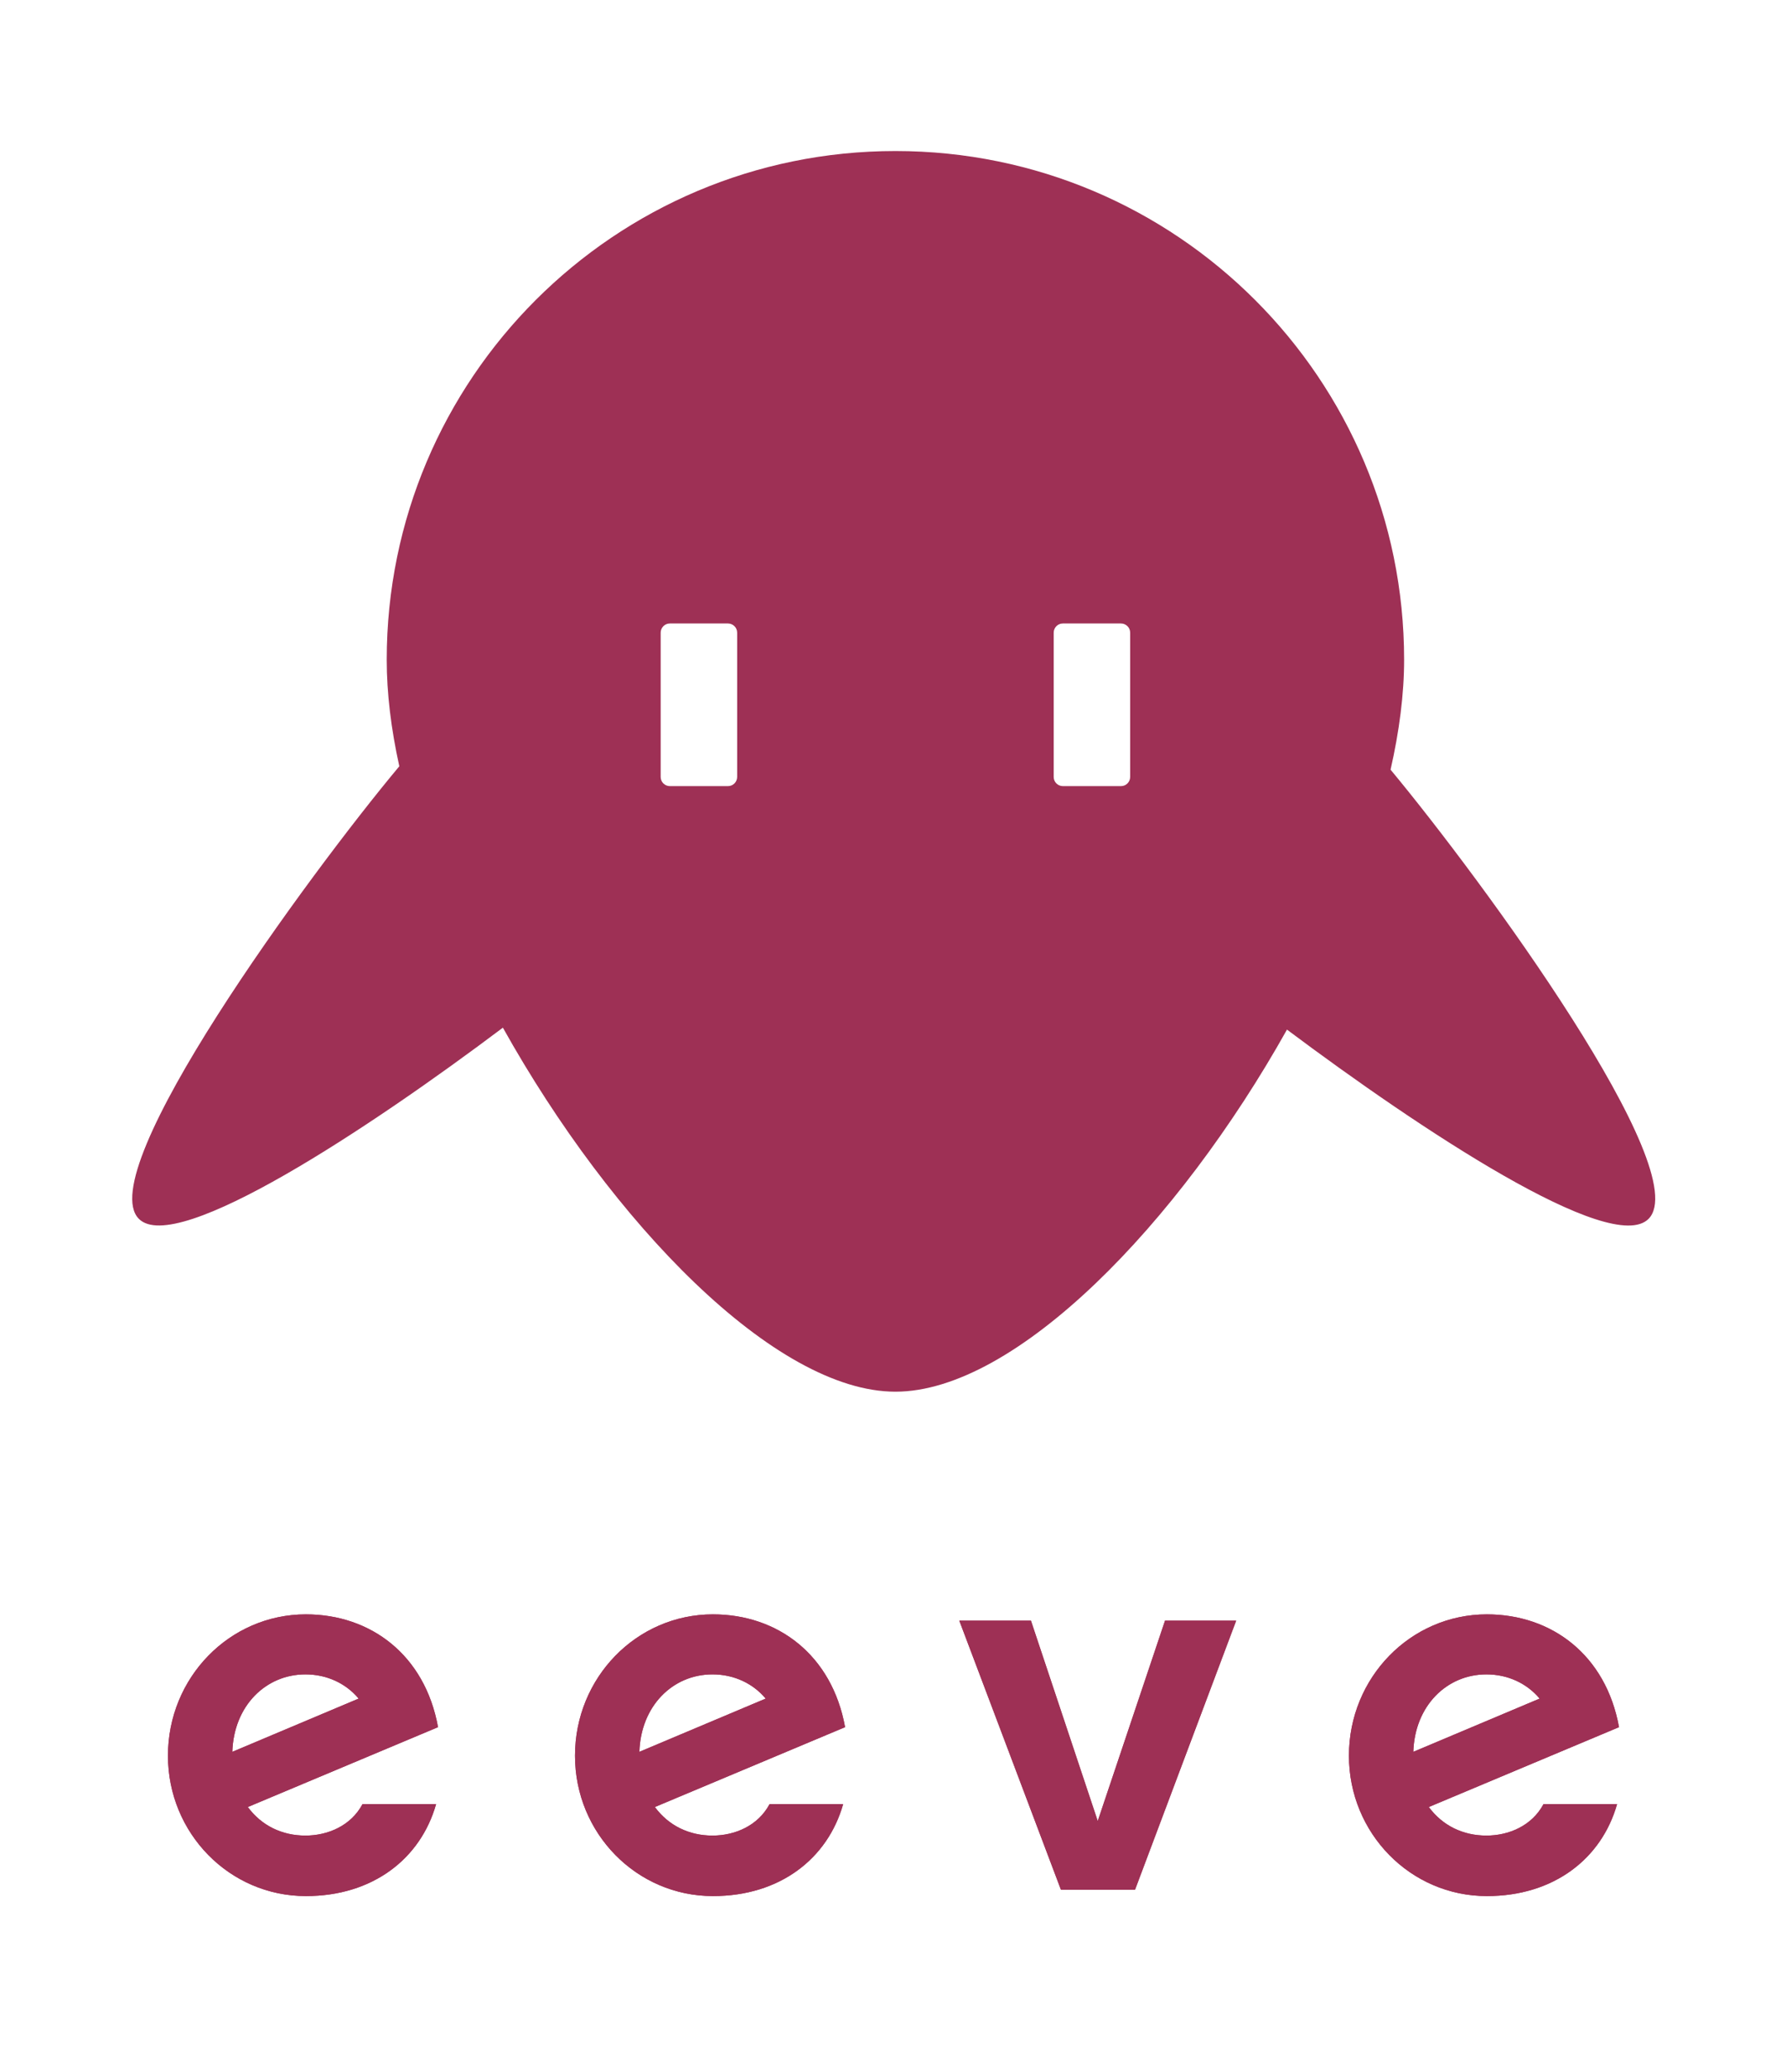 <?xml version="1.0" encoding="utf-8"?>
<!-- Generator: Adobe Illustrator 25.2.0, SVG Export Plug-In . SVG Version: 6.00 Build 0)  -->
<svg version="1.1" id="Ebene_1" xmlns="http://www.w3.org/2000/svg" xmlns:xlink="http://www.w3.org/1999/xlink" x="0px" y="0px"
	 viewBox="0 0 369 428" style="enable-background:new 0 0 369 428;" xml:space="preserve">
<style type="text/css">
	.st0{fill:#9E3055;}
</style>
<g>
	<g>
		<g>
			<path class="st0" d="M90.1,372.7c-3.2,11.3-13.1,19-26.9,19c-15.8,0-28.5-13-28.5-29c0-16.1,12.7-29.2,28.5-29.2
				c13.4,0,24.6,8.4,27.3,23.3l-39.3,16.5c2.8,3.8,7,5.9,11.9,5.9c4.6,0,9.4-2,11.8-6.5H90.1z M74.1,350.9c-2.6-3.1-6.5-5-11-5
				c-8.2,0-14.8,6.5-15.1,16L74.1,350.9z"/>
			<path class="st0" d="M174.2,372.7c-3.2,11.3-13.1,19-26.9,19c-15.8,0-28.5-13-28.5-29c0-16.1,12.7-29.2,28.5-29.2
				c13.4,0,24.6,8.4,27.3,23.3l-39.3,16.5c2.8,3.8,7,5.9,11.9,5.9c4.6,0,9.4-2,11.8-6.5H174.2z M158.2,350.9c-2.6-3.1-6.5-5-11-5
				c-8.2,0-14.8,6.5-15.1,16L158.2,350.9z"/>
			<path class="st0" d="M234.5,390.4h-15.3l-21-55.6H213l13.8,41.4l13.9-41.4h14.7L234.5,390.4z"/>
			<path class="st0" d="M334.1,372.7c-3.2,11.3-13.1,19-26.9,19c-15.8,0-28.5-13-28.5-29c0-16.1,12.7-29.2,28.5-29.2
				c13.4,0,24.6,8.4,27.3,23.3l-39.3,16.5c2.8,3.8,7,5.9,11.9,5.9c4.6,0,9.4-2,11.8-6.5H334.1z M318.1,350.9c-2.6-3.1-6.5-5-11-5
				c-8.2,0-14.8,6.5-15.1,16L318.1,350.9z"/>
		</g>
		<g>
			<path class="st0" d="M90.1,372.7c-3.2,11.3-13.1,19-26.9,19c-15.8,0-28.5-13-28.5-29c0-16.1,12.7-29.2,28.5-29.2
				c13.4,0,24.6,8.4,27.3,23.3l-39.3,16.5c2.8,3.8,7,5.9,11.9,5.9c4.6,0,9.4-2,11.8-6.5H90.1z M74.1,350.9c-2.6-3.1-6.5-5-11-5
				c-8.2,0-14.8,6.5-15.1,16L74.1,350.9z"/>
			<path class="st0" d="M174.2,372.7c-3.2,11.3-13.1,19-26.9,19c-15.8,0-28.5-13-28.5-29c0-16.1,12.7-29.2,28.5-29.2
				c13.4,0,24.6,8.4,27.3,23.3l-39.3,16.5c2.8,3.8,7,5.9,11.9,5.9c4.6,0,9.4-2,11.8-6.5H174.2z M158.2,350.9c-2.6-3.1-6.5-5-11-5
				c-8.2,0-14.8,6.5-15.1,16L158.2,350.9z"/>
			<path class="st0" d="M234.5,390.4h-15.3l-21-55.6H213l13.8,41.4l13.9-41.4h14.7L234.5,390.4z"/>
			<path class="st0" d="M334.1,372.7c-3.2,11.3-13.1,19-26.9,19c-15.8,0-28.5-13-28.5-29c0-16.1,12.7-29.2,28.5-29.2
				c13.4,0,24.6,8.4,27.3,23.3l-39.3,16.5c2.8,3.8,7,5.9,11.9,5.9c4.6,0,9.4-2,11.8-6.5H334.1z M318.1,350.9c-2.6-3.1-6.5-5-11-5
				c-8.2,0-14.8,6.5-15.1,16L318.1,350.9z"/>
		</g>
	</g>
	<path class="st0" d="M287.3,159c1.8-7.9,2.8-15.6,2.8-22.7c0-58-47-105.1-105.1-105.1c-58,0-105.1,47-105.1,105.1
		c0,6.9,0.9,14.3,2.6,22c-18.8,22.5-63.6,83.7-53.8,93.5c7.7,7.7,47.7-18.8,75.2-39.5c22.5,40.3,56.2,75.2,81.1,75.2
		c24.8,0,58.4-34.6,80.9-74.8c27.5,20.6,67,46.8,74.7,39.1C350.3,242,306.4,182,287.3,159z M152.3,160.5c0,1-0.8,1.9-1.9,1.9h-12
		c-1,0-1.9-0.8-1.9-1.9v-29.8c0-1,0.8-1.9,1.9-1.9h12c1,0,1.9,0.8,1.9,1.9V160.5z M233.5,160.5c0,1-0.8,1.9-1.9,1.9h-12
		c-1,0-1.9-0.8-1.9-1.9v-29.8c0-1,0.8-1.9,1.9-1.9h12c1,0,1.9,0.8,1.9,1.9V160.5z"/>
</g>
</svg>

